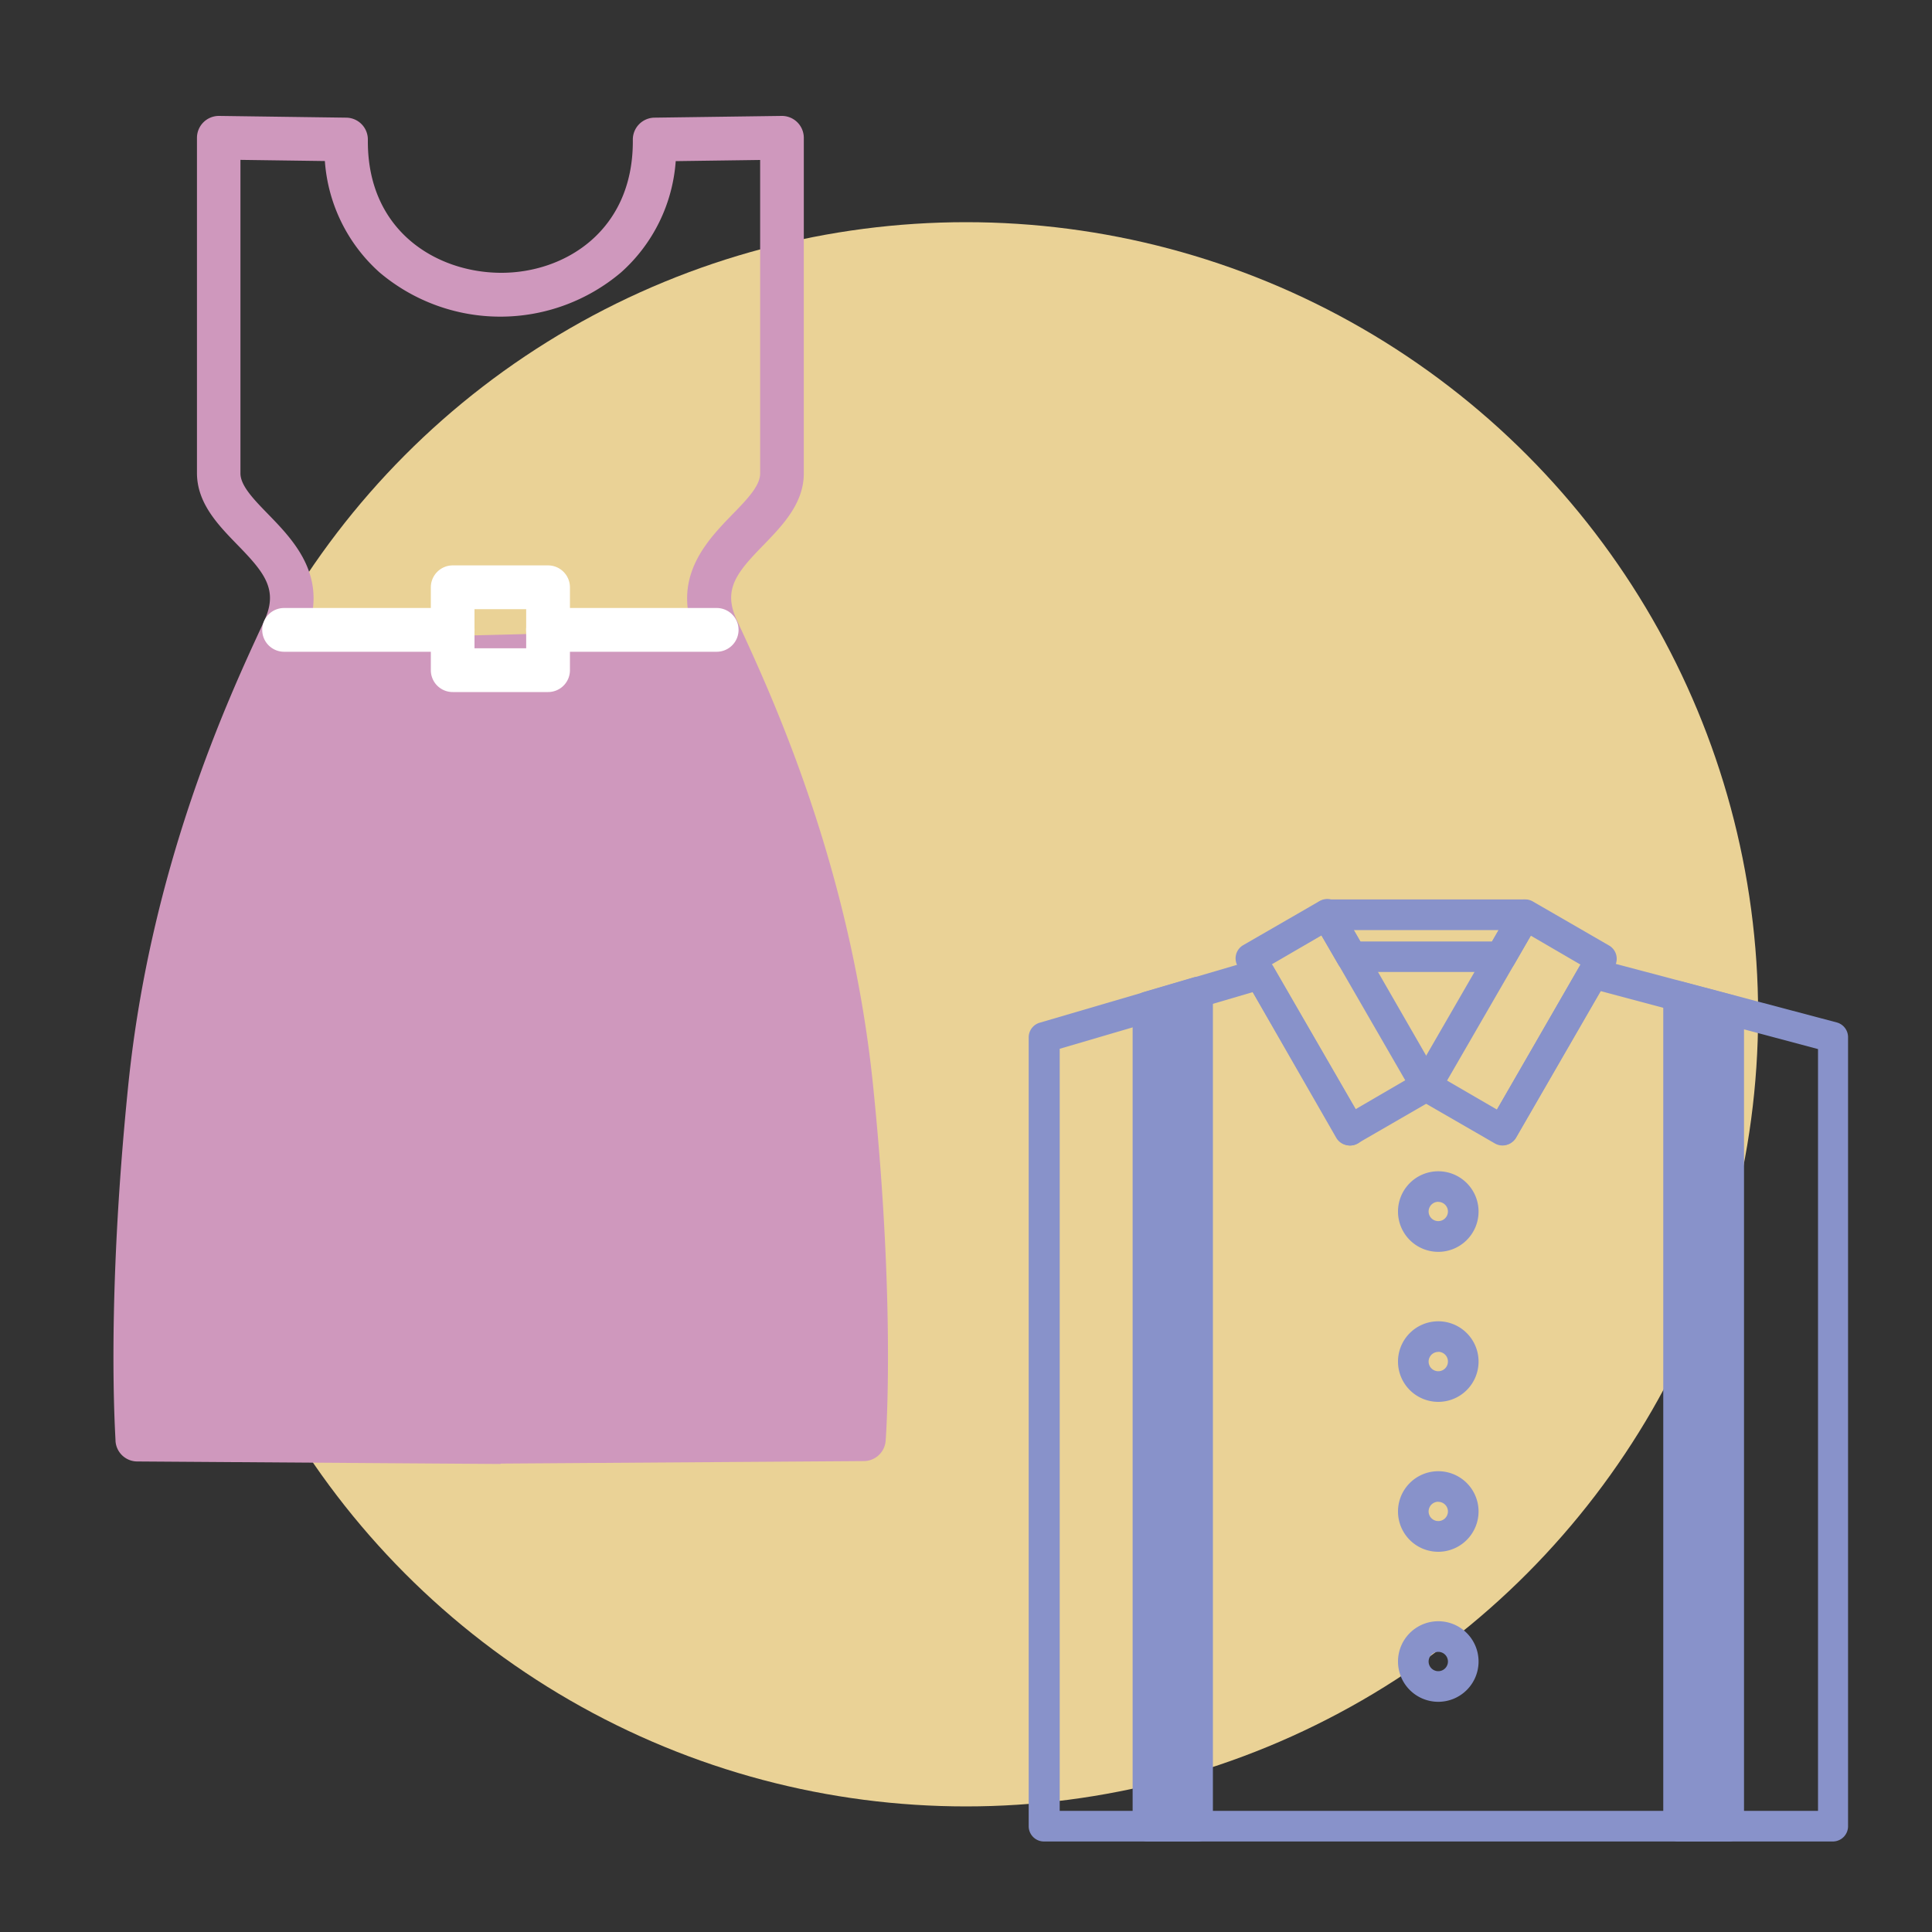 <svg id="Capa_1" data-name="Capa 1" xmlns="http://www.w3.org/2000/svg" viewBox="0 0 200 200"><rect x="0" y="0" width="200" height="200" fill="#333333" stroke="none"/><defs><style>.cls-1{fill:#ead296;}.cls-2{fill:#cf98bd;}.cls-3{fill:#fff;}.cls-4{fill:#8892ca;}</style></defs><title>taller-teletrabajo</title><circle class="cls-1" cx="100" cy="105" r="82"/><path class="cls-2" d="M51.8,151.55h0l-37.6-.26a2.26,2.26,0,0,1-2.24-2.09c0-.56-1-14,1.31-36.79s10.4-40.16,13.85-47.63l.24-.53c1.49-3.22,0-5-2.83-7.9-1.94-2-4.14-4.26-4.14-7.38V14.26A2.27,2.27,0,0,1,22.68,12l13.17.18a2.26,2.26,0,0,1,2.23,2.26v.21c0,9.29,7.12,13.55,13.73,13.59s13.7-4.31,13.7-13.59v-.21a2.27,2.27,0,0,1,2.23-2.26L80.92,12a2.27,2.27,0,0,1,2.29,2.26V49c0,3.11-2.2,5.38-4.13,7.38C76.52,59,75,60.73,76,63.52v0a6.06,6.06,0,0,0,.28.68l.24.52c3.45,7.47,11.54,25,13.86,47.65s1.35,36.23,1.3,36.79a2.27,2.27,0,0,1-2.24,2.09l-37.59.26ZM71.66,65c-1.87-5.53,1.62-9.13,4.17-11.76,1.47-1.51,2.86-2.94,2.86-4.22V16.56l-8.74.12A17.05,17.05,0,0,1,64.29,28.2a19.35,19.35,0,0,1-25,0,17.07,17.07,0,0,1-5.66-11.53l-8.74-.12V49c0,1.28,1.39,2.71,2.86,4.22,2.77,2.85,6.55,6.75,3.69,13C31.46,66.15,71.79,65.34,71.66,65Z"/><path class="cls-3" d="M56.73,71.64H46.86a2.26,2.26,0,0,1-2.26-2.26V60.8a2.27,2.27,0,0,1,2.26-2.27h9.88A2.27,2.27,0,0,1,59,60.8v8.58A2.26,2.26,0,0,1,56.73,71.64Zm-7.61-4.53h5.35V63.06H49.12Z"/><path class="cls-3" d="M74.19,67.47H56.73a2.26,2.26,0,0,1,0-4.53H74.19a2.26,2.26,0,0,1,0,4.53Z"/><path class="cls-3" d="M46.86,67.47H29.41a2.26,2.26,0,0,1,0-4.53H46.86a2.26,2.26,0,0,1,0,4.53Z"/><path class="cls-4" d="M189.73,190.63H108.07a1.58,1.58,0,0,1-1.58-1.58V107.39a1.58,1.58,0,0,1,1.14-1.52L130,99.31a1.58,1.58,0,0,1,1.81.73l9.34,16.17a1.58,1.58,0,0,1-2.74,1.58l-8.71-15.09-20,5.87v78.89h78.5V108.6l-22.49-6-8.75,15.15a1.58,1.58,0,0,1-2.74-1.58L163.52,100a1.58,1.58,0,0,1,1.77-.74l24.84,6.58a1.58,1.58,0,0,1,1.18,1.53V189A1.58,1.58,0,0,1,189.73,190.63Z"/><path class="cls-4" d="M124,190.63h-5.17a1.58,1.58,0,0,1-1.58-1.58V104.22a1.58,1.58,0,0,1,1.14-1.52l5.17-1.52a1.58,1.58,0,0,1,2,1.52V189A1.58,1.58,0,0,1,124,190.63Z"/><path class="cls-4" d="M178.94,190.63h-5.18a1.58,1.58,0,0,1-1.58-1.58V103.16a1.58,1.58,0,0,1,2-1.53l5.18,1.37a1.58,1.58,0,0,1,1.18,1.53V189A1.58,1.58,0,0,1,178.94,190.63Zm-1.58-3.16"/><path class="cls-4" d="M139.74,118.58a1.57,1.57,0,0,1-.41-.05,1.58,1.58,0,0,1-1-.74L128.12,100a1.58,1.58,0,0,1,.58-2.16l7.9-4.56a1.58,1.58,0,0,1,2.16.58L149,111.65a1.58,1.58,0,0,1-.58,2.16l-7.89,4.56A1.58,1.58,0,0,1,139.74,118.58Zm-8.09-18.75,8.67,15,5.15-3-8.66-15Z"/><path class="cls-4" d="M155.54,118.58a1.58,1.58,0,0,1-.79-.21l-7.9-4.56a1.58,1.58,0,0,1-.58-2.16L156.52,93.9a1.58,1.58,0,0,1,2.16-.58l7.89,4.56a1.58,1.58,0,0,1,.58,2.16l-10.24,17.75a1.59,1.59,0,0,1-1.37.79Zm-5.74-6.72,5.16,3,8.66-15-5.15-3Z"/><path class="cls-4" d="M155.37,100.62H139.9a1.58,1.58,0,0,1-1.37-.79L136,95.48a1.58,1.58,0,0,1,1.37-2.37h20.34a1.58,1.58,0,0,1,1.58,1.58V95a1.59,1.59,0,0,1-.21.79l-2.36,4.09A1.58,1.58,0,0,1,155.37,100.62Zm-14.56-3.16h13.64l.68-1.18h-15Z"/><path class="cls-4" d="M148.89,129.59a4.17,4.17,0,1,1,4.17-4.17A4.17,4.17,0,0,1,148.89,129.59Zm0-5.18a1,1,0,1,0,1,1A1,1,0,0,0,148.89,124.42Z"/><path class="cls-4" d="M148.89,145.12a4.17,4.17,0,1,1,4.17-4.17A4.17,4.17,0,0,1,148.89,145.12Zm0-5.17a1,1,0,1,0,1,1A1,1,0,0,0,148.89,139.94Z"/><path class="cls-4" d="M148.89,160.64a4.17,4.17,0,1,1,4.17-4.17A4.18,4.18,0,0,1,148.89,160.64Zm0-5.18a1,1,0,1,0,1,1A1,1,0,0,0,148.89,155.47Z"/><path class="cls-4" d="M148.89,176.17a4.17,4.17,0,1,1,4.17-4.17A4.17,4.17,0,0,1,148.89,176.17Zm0-5.17a1,1,0,1,0,1,1A1,1,0,0,0,148.89,171Z"/></svg>